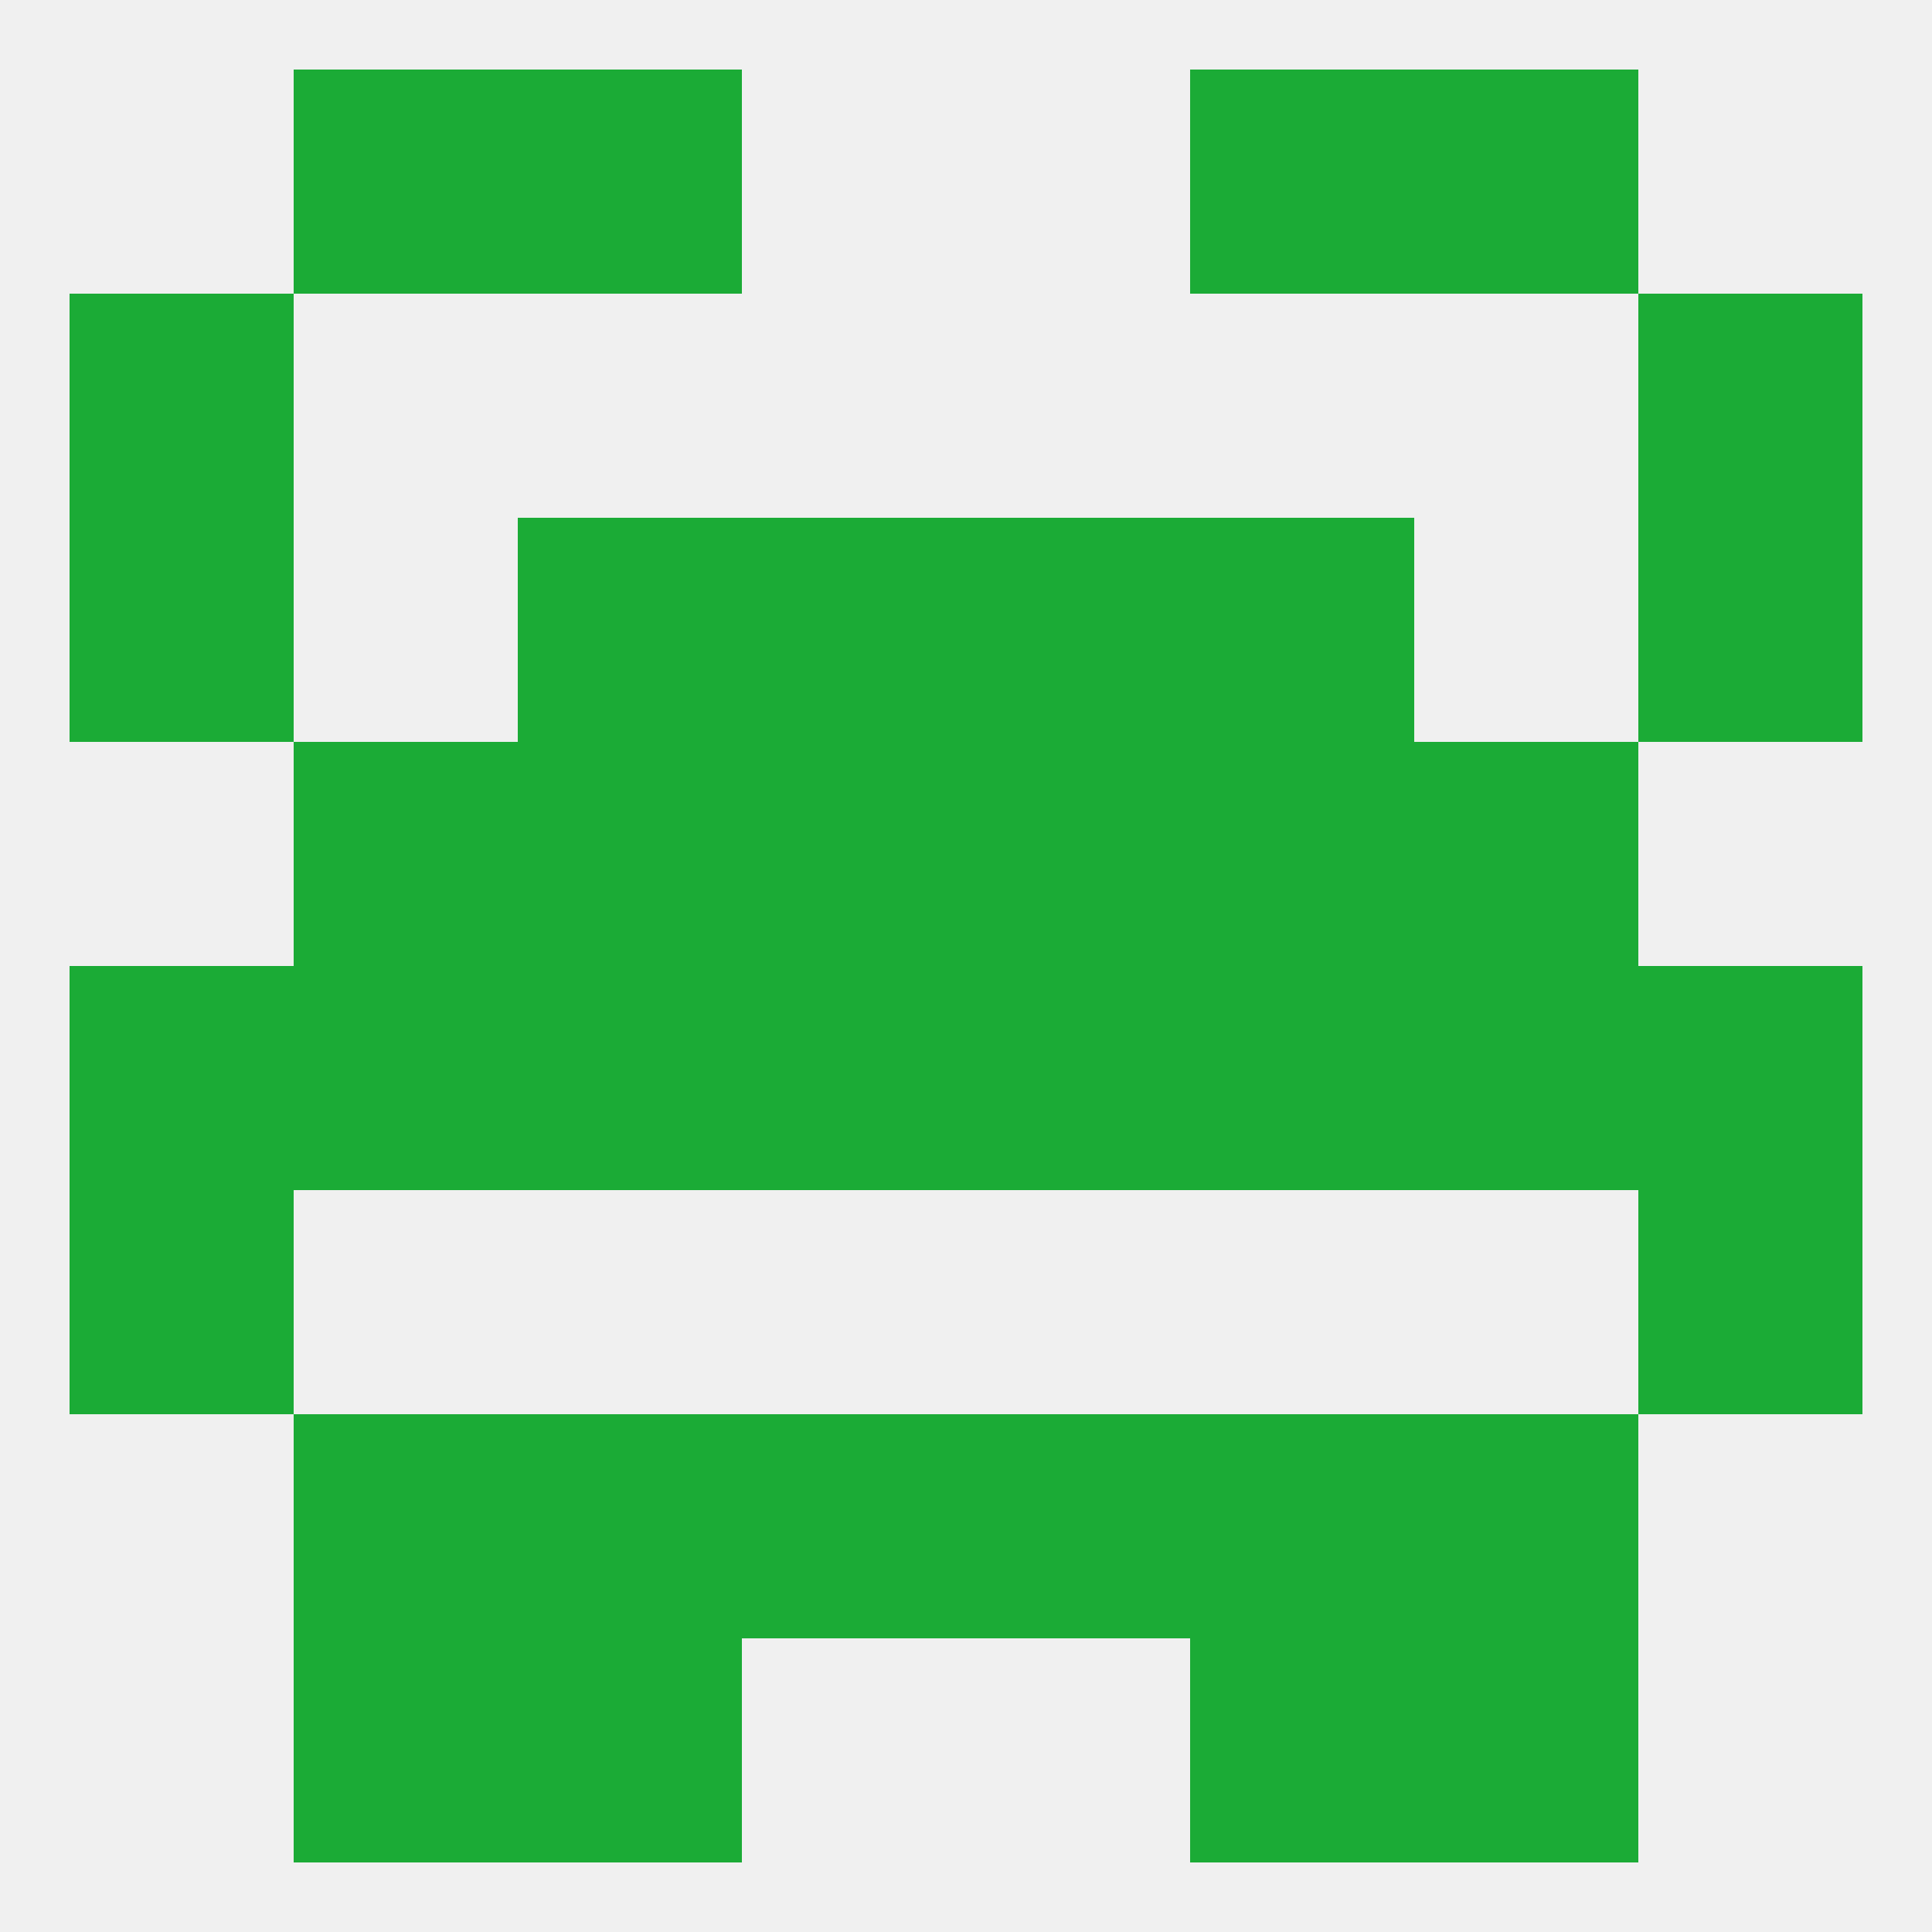 
<!--   <?xml version="1.0"?> -->
<svg version="1.1" baseprofile="full" xmlns="http://www.w3.org/2000/svg" xmlns:xlink="http://www.w3.org/1999/xlink" xmlns:ev="http://www.w3.org/2001/xml-events" width="250" height="250" viewBox="0 0 250 250" >
	<rect width="100%" height="100%" fill="rgba(240,240,240,255)"/>

	<rect x="9" y="154" width="29" height="29" fill="rgba(27,171,54,255)"/>
	<rect x="212" y="154" width="29" height="29" fill="rgba(27,171,54,255)"/>
	<rect x="183" y="183" width="29" height="29" fill="rgba(27,171,54,255)"/>
	<rect x="96" y="183" width="29" height="29" fill="rgba(27,171,54,255)"/>
	<rect x="125" y="183" width="29" height="29" fill="rgba(27,171,54,255)"/>
	<rect x="67" y="183" width="29" height="29" fill="rgba(27,171,54,255)"/>
	<rect x="154" y="183" width="29" height="29" fill="rgba(27,171,54,255)"/>
	<rect x="38" y="183" width="29" height="29" fill="rgba(27,171,54,255)"/>
	<rect x="67" y="212" width="29" height="29" fill="rgba(27,171,54,255)"/>
	<rect x="154" y="212" width="29" height="29" fill="rgba(27,171,54,255)"/>
	<rect x="38" y="212" width="29" height="29" fill="rgba(27,171,54,255)"/>
	<rect x="183" y="212" width="29" height="29" fill="rgba(27,171,54,255)"/>
	<rect x="38" y="9" width="29" height="29" fill="rgba(27,171,54,255)"/>
	<rect x="183" y="9" width="29" height="29" fill="rgba(27,171,54,255)"/>
	<rect x="67" y="9" width="29" height="29" fill="rgba(27,171,54,255)"/>
	<rect x="154" y="9" width="29" height="29" fill="rgba(27,171,54,255)"/>
	<rect x="154" y="96" width="29" height="29" fill="rgba(27,171,54,255)"/>
	<rect x="38" y="96" width="29" height="29" fill="rgba(27,171,54,255)"/>
	<rect x="183" y="96" width="29" height="29" fill="rgba(27,171,54,255)"/>
	<rect x="96" y="96" width="29" height="29" fill="rgba(27,171,54,255)"/>
	<rect x="125" y="96" width="29" height="29" fill="rgba(27,171,54,255)"/>
	<rect x="67" y="96" width="29" height="29" fill="rgba(27,171,54,255)"/>
	<rect x="9" y="67" width="29" height="29" fill="rgba(27,171,54,255)"/>
	<rect x="212" y="67" width="29" height="29" fill="rgba(27,171,54,255)"/>
	<rect x="96" y="67" width="29" height="29" fill="rgba(27,171,54,255)"/>
	<rect x="125" y="67" width="29" height="29" fill="rgba(27,171,54,255)"/>
	<rect x="67" y="67" width="29" height="29" fill="rgba(27,171,54,255)"/>
	<rect x="154" y="67" width="29" height="29" fill="rgba(27,171,54,255)"/>
	<rect x="9" y="38" width="29" height="29" fill="rgba(27,171,54,255)"/>
	<rect x="212" y="38" width="29" height="29" fill="rgba(27,171,54,255)"/>
	<rect x="154" y="125" width="29" height="29" fill="rgba(27,171,54,255)"/>
	<rect x="9" y="125" width="29" height="29" fill="rgba(27,171,54,255)"/>
	<rect x="212" y="125" width="29" height="29" fill="rgba(27,171,54,255)"/>
	<rect x="38" y="125" width="29" height="29" fill="rgba(27,171,54,255)"/>
	<rect x="183" y="125" width="29" height="29" fill="rgba(27,171,54,255)"/>
	<rect x="96" y="125" width="29" height="29" fill="rgba(27,171,54,255)"/>
	<rect x="125" y="125" width="29" height="29" fill="rgba(27,171,54,255)"/>
	<rect x="67" y="125" width="29" height="29" fill="rgba(27,171,54,255)"/>
</svg>